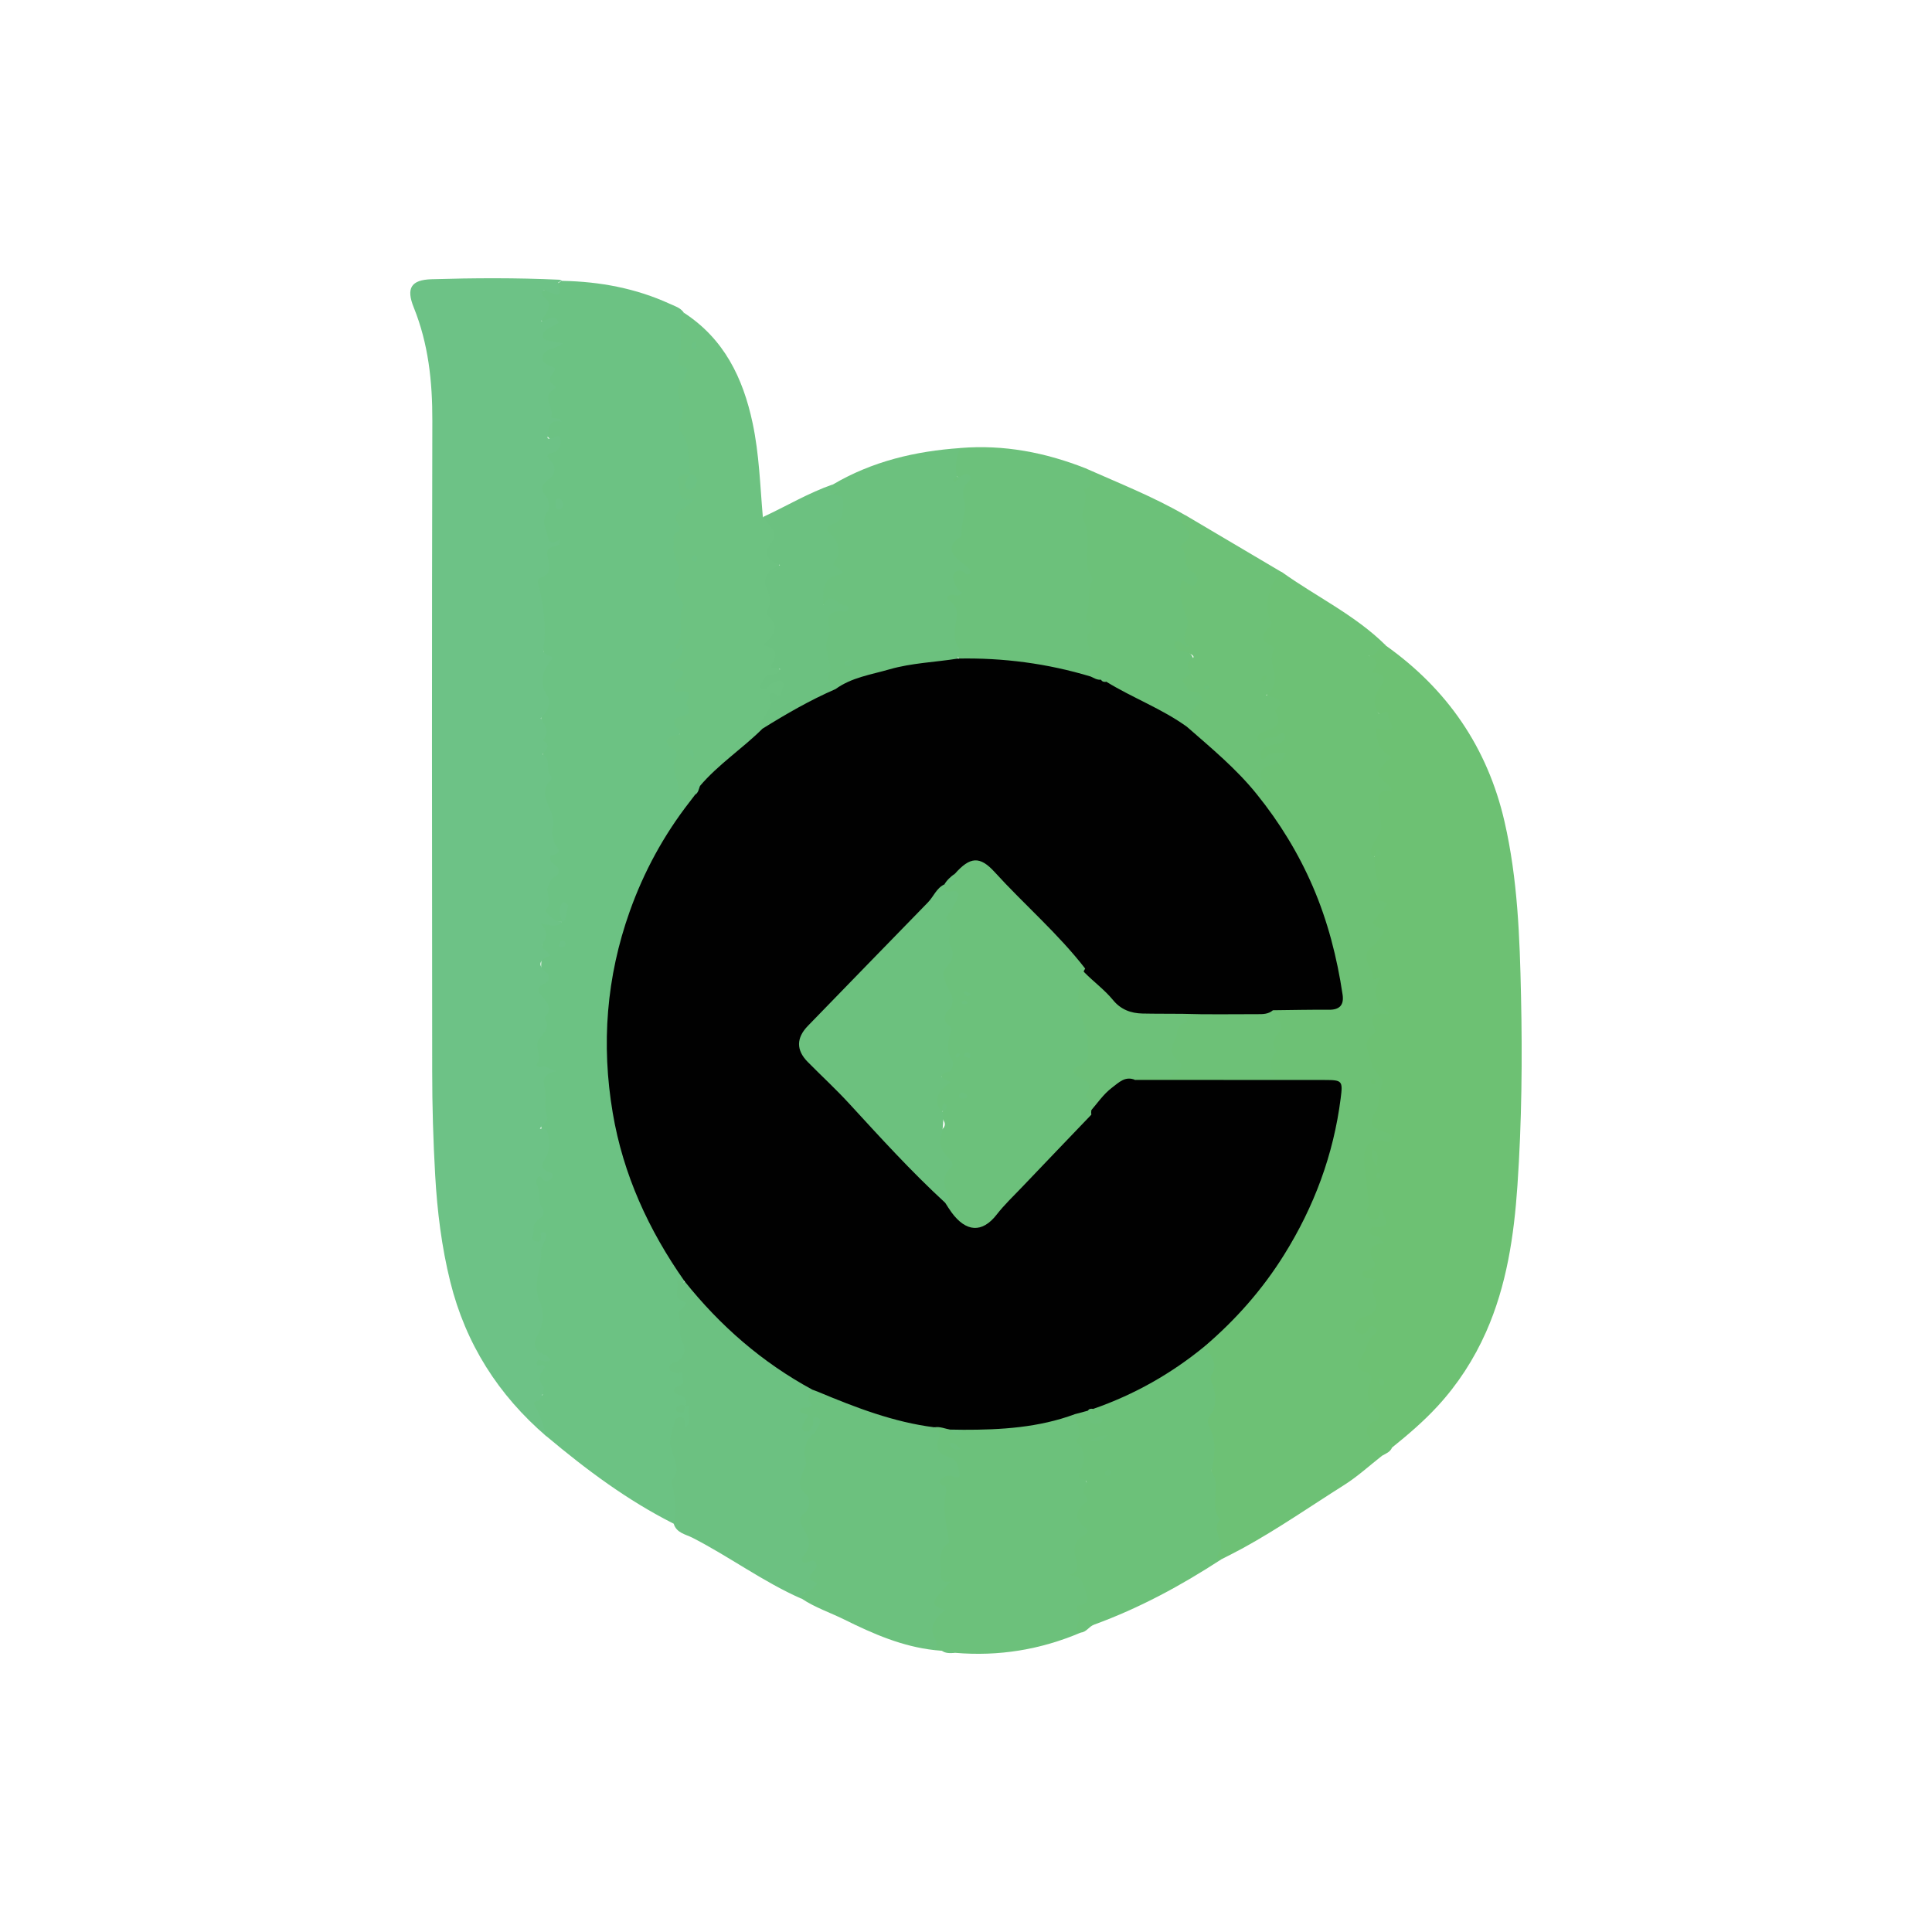 <?xml version="1.0" encoding="UTF-8"?>
<svg id="Layer_1" xmlns="http://www.w3.org/2000/svg" viewBox="0 0 400 400">
  <defs>
    <style>
      .cls-1 {
        fill: #6cc179;
      }

      .cls-2 {
        fill: #6dc175;
      }

      .cls-3 {
        fill: #6dc286;
      }

      .cls-4 {
        fill: #6cc283;
      }

      .cls-5 {
        fill: #6cc180;
      }

      .cls-6 {
        fill: #6dc173;
      }

      .cls-7 {
        fill: #6dc281;
      }

      .cls-8 {
        fill: #6dc177;
      }

      .cls-9 {
        fill: #6cc17b;
      }

      .cls-10 {
        fill: #010101;
      }

      .cls-11 {
        fill: #6cc17e;
      }

      .cls-12 {
        fill: #6dc179;
      }

      .cls-13 {
        fill: #6cc181;
      }
    </style>
  </defs>
  <path class="cls-4" d="M139.51,315.48c-9.6-4.83-18.14-11.21-26.33-18.09-1.97-1.69-2.15-4.28-3.06-6.46-.72-1.73,1.52-1.43,2.25-2.16-.6-1.4-1.54-2.73-.99-4.43.14-.42.38-.83-.11-1.19-.61-.44-.78-1.06-.31-1.62.66-.78,1.43-.3,1.93-.11-3.18-2.08-3.13-2.06-1.98-5.83.64-2.09.63-4.37.1-6.37-1.19-4.49-.1-8.54,1.26-12.38-1.03.91-2.17.79-2.47-.58-.2-.88-.27-2.02.24-2.63,2.12-2.53,1.05-5.15.54-7.81-.4-2.09.27-2.7,3.19-2.25-2.58-1.57-2.2-3.25-1.15-4.79.59-.87.69-1.49.25-2.41-1.87-3.93,0-8.18-.93-12.23-.25-1.07.71-2.18,2.14-2.48-3.45-.24-3.28-.25-3.33-3.14-.03-2.22-.18-4.31,1.98-5.7-1.5-1.69.92-3.71-.47-5.43-1.16-1.44-1.94-2.92-.05-4.4.14-.11.32-.33.27-.44-.81-1.83-.24-3.73-.36-5.5-.13-1.77.78-3.65-.21-5.46-.4-.73.53-.88,1.21-.86,1.05.03,2.06.81,3.14.17.92-.84.04-2.02.82-3.15-1.19,1.05.08,2.27-.78,3.12-3.05.11-4.12-1.18-3.16-4,.19-.57-.14-.81-.25-1.19-.31-1.1-.2-2.33.37-3.13,1.11-1.56,2.17-2.88.28-4.58-.26-.24-.05-.87.24-1.25.27-.35.83-.78.63-1.12-1.48-2.54,0-5.51-1.3-8.11-.89-1.78-1.29-3.77-.16-5.67.43-.73.24-1.34.04-2.04-.79-2.76-.67-5.62-.92-8.42-.18-2.05-.1-3.7.66-5.48.25-.59.07-1.27-.3-1.8-.77-1.13-1.06-2.75-.59-3.6,1.53-2.73.5-5.47.42-8.14-.08-2.86-.18-5.74-.5-8.6-.1-.89.05-1.79-.56-2.56-.29-.37-.47-.97-.11-1.24,2.02-1.51,1.93-3.57,1.78-5.76-.06-.81.74-1.39,1.7-1.3-1.85-1.28-2.92-3.77-2.26-5.97.5-1.65.58-3.14-.28-4.66-.78-1.38-.07-2.4.91-3.31.95-.89,1.47-1.83.57-3.05-.98-1.34-.6-2.25.8-3.02.48-.26,1.41-.86.23-1.51-1.94-1.08-2.15-3-.44-4.29.1-.07.47.03.28-.15-1.56-1.5-1.56-3.6-1.1-5.21.44-1.54-.18-3.02.42-4.44.21-.48-.11-.81-.41-1.17-2.21-2.66-2.05-3.16,1.41-4.69-.87-.72-2.68.03-2.88-1.47-.26-1.91,1.65-2.32,2.8-3.26-.46-.3-.85.12-1.28.17-.76.09-1.25-.18-1.31-.96-.04-.55.27-1.04.52-1.51.51-.96.06-1.71-.45-2.49-.41-.63-.51-1.96-.13-1.9,1.97.32,2.97-1.35,4.51-1.84,7.7.15,15.15,1.53,22.19,4.75,1.03.47,2.18.8,2.89,1.8-.24,2.64.6,5.32-.28,7.95-.3.89-.24,1.88.57,2.46,1.81,1.3.98,2.74.14,3.94-.76,1.09-1.09,1.98-.36,3.16.73,1.18,0,2.44.09,3.67.24,3.46,1.32,6.74,1.76,10.15.08.65.08,1.24-.23,1.82-.14.22-.31.4-.52.56-1.86,1.24-1.91,3.32.11,4.07,2.03.76.96,1.65.24,2.25-1.45,1.22-2.75,2.32-1.77,4.47.17.38-.16.87-.43,1.23-1.17,1.58-.89,3.29-.13,4.82.52,1.05.63,2.05.5,3.1-.29,2.3-1.41,4.67.8,6.69.28.26,0,.85-.09,1.29-.57,2.98-.48,4.83.18,7.68.39,1.67-.16,2.99-2.25,3.7,2.27.58,2.42,1.68,1.35,3.02-.77.96-.81,1.46.53,1.84,2.08.6,1.41,2.77,1.95,4.17.21.55.02,3.16-2.34,2.65-.19-.04-.36.02-.49.14,1.92,2.11-3.09,3.68-.47,5.89.38.32.4,1.07.2,1.55-.75,1.78-.12,3.32.27,5.09.38,1.75,1.53,2.84,2.13,4.32-2.07,3.86-4.82,7.29-6.91,11.18-4.86,9.06-7.87,18.63-9.15,28.78-1.76,14,.33,27.49,5.44,40.58,2.17,5.55,5.25,10.59,8.4,15.6.43.68.94,1.32,1.17,2.1-.8,1.59-1.98,3.19.5,4.49.41.21.28,1.04-.09,1.48-1.84,2.17-1.07,4.57-.48,6.84.69,2.67.3,4.14-2.15,5.65.65.81,2.33.43,2.27,2.09-.04,1.22-.67,1.95-1.33,2.71.6,1.01,2.91,1.25,1.22,3.06-.13.11-.28.21-.44.27.18-.08.33-.21.5-.32.81-.28,1.48-.26,1.47.81-.01.71-.13,1.42-.15,2.13-.03.83-.22,1.71-1.06,2.01-.9.32-.83-1.04-1.78-1.19-.58,2.05-1.37,3.87-.26,6.24.69,1.47.67,3.42.34,5.37-.33,1.98.15,4.23,0,6.37-.07,1.04.22,2.19-1.01,2.8Z"/>
  <path class="cls-3" d="M116.41,190.82c-1.21,1.45-2.69.58-4.38.45,1.05,1.28,1.5,2.41.46,3.9-.9,1.28.97,1.6,1.47,2.66-1.69.72-3.2,1.59-.91,3.45.96.78.89,1.85-.33,2.35-1.72.7-1.35,1.66-.48,2.68,1.09,1.27,2.29,2.45.68,4.15-.1.11-.18.4-.11.5,1.34,2.03-.68,3.08-1.36,4.47-.79,1.6.96,3.28-.32,4.86-.23.29.5.8.92.62,1.16-.47,1.77.65,3.18.82-2.03.59-3.07,1.14-2.49,3.37.49,1.91-.19,4.07.56,6.13.28.77-.88,1.46-1.53,2.45,1.23-.07,1.5.11,1.81,1.54.5,2.28-.04,3.72-1.13,5.43-.53.83.1,1.52.9,1.88.64.3,1.57.41.81,1.42-.48.64-1.1.95-1.79.19-.27-.29-.52-.96-.97-.44-.3.34-.54,1.18-.34,1.47,1.05,1.52.08,3.47,1.2,4.95.72.96.15,1.76-.64,2.27-.97.62-1.27,1.44-1.15,2.5.08.71-.78,1.75.42,2.08,1.34.37,1.14-.63,1.05-1.48-.01-.13.33-.41.51-.41.4,0,.67.31.65.69-.06,1.17-1.14,2.33-1.08,3.11.27,3.48-1.91,6.75-.28,10.48.81,1.85.87,4.84-.34,6.9-1.37,2.34-.61,3.37,1.44,4.28.45.2.81.59,1.21.9-.25.55-.72.43-1.15.48-.6.07-1.58-1-1.73.21-.15,1.19,1.25-.1,1.71.87-.96,1.17-1.76,2.56-.35,4.15.33.38-.52,2.65-.98,2.78-1.12.33-1.23.5-.51,1.68,1.04,1.73,1.45,3.85,2.13,5.8-10.01-8.58-16.75-19.19-19.94-32.01-1.8-7.25-2.71-14.64-3.13-22.07-.41-7.17-.62-14.35-.62-21.53-.05-44.9-.08-89.8.03-134.7.02-8.08-.8-15.89-3.85-23.45-1.61-3.99-.56-5.71,3.69-5.84,8.79-.26,17.59-.31,26.38.1.25.01.5.18.75.28-.42.1-1.12.14-.94.69,1.03,3.16-.75,2.05-2.15,1.44-.43-.18-.84-.5-1.12.02-.14.25-.07.86.11.98,2.53,1.62.85,3.26-.34,5.18,1.51-.19,2.87-1.69,3.65.27-1.23.93-3.45,1.42-3.33,2.92.08.98,2.49,1.02,4.29,1.39-1.64,1.29-4.1,1.01-4.37,2.93-.19,1.34,1.65,1.59,2.66,2.26-.19,1.19-2.24,2.33-.11,3.6.22.13.37.42,0,.62-2.85,1.49-.13,3.73-.68,5.6-.3,1.02,1.71-.15,2.13,1.28-2.98-.69-2.57,1.55-2.92,3.34.87.61,2.29-1.34,2.67.2.32,1.28-.35,2.59-2,2.94-1.05.22-.72.87-.23,1.36,1.65,1.63,1.11,3.08-.43,4.27-1.24.96-1.6,1.7-.46,3.05.78.93,1.1,2.62.47,3.42-1.52,1.95-.21,3.61.08,5.33.26,1.51,1.48,1,2.44.45.2,1.29-.69,1.25-1.15,1.38-1.32.37-1.73.99-1.31,2.37.52,1.67.75,3.36-1.49,4.13-.36.12-.73.53-.57,1.08,1.25,4.4,1.76,10.09,1.13,13.4-.3,1.59,1.29,1.38,1.93,2.15-2.04,2.45-3.07,4.94-.99,8.04.6.89.15,2.44-.68,3.5-.27.35-.87.92-.81,1,1.11,1.45,1.8,2.88.4,4.54,1.85.99.71,1.91-.06,2.84,1.85.93.64,3,1.58,4.26.5.67.45.86-.24,1.57-1.49,1.53-.64,3.54.08,5.13.73,1.61.98,3.25.6,4.78-.24.96.29,1.48.29,2.14,0,.97,2.68,2.51-.48,3.05-.21.04-.45,1.26.45,1.77,1.44.81,1.53,2.12.12,2.79-.85.4-.72,1.09-1.07,1.6-1.09,1.55,1.23,3.48-.7,5.07-.26.22,1.55,2.57,3.46,2.53Z"/>
  <path class="cls-6" d="M286.86,133.62c12.79,9.06,21.11,21.16,24.63,36.47,2.73,11.87,3.16,23.96,3.42,36.08.29,13.1.15,26.19-.74,39.27-.71,10.41-2.23,20.69-6.49,30.32-2.51,5.66-5.84,10.82-10.09,15.43-2.9,3.14-6.09,5.86-9.39,8.52-.68.54-1.67.69-2.01,1.65h0c-1.05-.44-2.88.32-3.04-1.38-.19-1.91-1.61-4.11.54-5.78,1.07-.83,1.04-1.55.17-2.41-.89-.88-1.24-2.03-1.21-3.2.04-1.92.6-3.89-1.66-5.1-.55-.29-.47-1.18-.13-1.74,1.07-1.74,1.07-4.03,2.88-5.52-1.48.52-3.08.89-3.61-.89-.55-1.82.66-2.81,2.42-3.12.88-.16,1.71-.59,1.51-1.54-.44-2.03.27-4.43-1.85-5.98-.76-.56-.95-1.48.04-1.96,1.22-.59,1.5-1.25,1.04-2.54-.39-1.08,0-2.22.94-2.89.83-.6.51-.62-.1-1.14-1.37-1.16-1.15-2.06.51-2.67.76-.28,2.03.05,1.43-1.61-.52.84-1.15,1.53-2.21.99-.87-.44-1.43-1.2-1.31-2.17.42-3.26-.63-6.4-.71-9.62-.02-.72-.08-1.44.06-2.15.55-2.98,1.77-3.8,5.16-3.47-.16-.63-.78-.58-1.18-.8-3.16-1.77-2.96-1.76-1.76-5.14.83-2.35,1.83-4.72-.1-7.46-1.68-2.38-2.93-5.47-.47-8.42.46-.55.18-1.2.15-1.82-.13-2.49.13-2.71,2.83-2.25-1.95-.9-2.11-2.75-2.13-4.36-.02-1.78-.72-3.26-1.42-4.73-1-2.1-.69-3.76,1-5.31,1.13-1.04,2.39-2.09.23-3.49-.79-.51-.46-1.44.08-2.16.53-.71,1.38-1.15,1.77-2.15-.81-.56-2.22.15-2.69-1.22-.45-1.31.6-1.72,1.25-2.39.43-.44.54-1.04.17-1.47-1.29-1.52-.74-3.15-.41-4.79.29-.31.7-.48.94-.84-.3.3-.62.58-1,.77-1.55-.5-1.25-1.58-.7-2.58,1.47-2.72,2.14-5.45,1.22-8.56-.41-1.39.28-2.79,1.7-3.59-.88-.68-1.94-1.24-1.73-2.64.03-.18,0-.42.1-.52,2.32-2.07.7-3.89-.13-5.98-1.2-3.01-.73-3.43,2.58-3.42-.13-.73-.42-1.32-1.06-1.75-2.46-1.67-2.93-3.38-1.43-6.02.63-1.1.9-1.66-.38-2.58-1.34-.98-.35-2.95-1.1-4.32,1.16-.63,1.66-2.49,3.49-1.89Z"/>
  <path class="cls-2" d="M286.86,133.62c-1.52.02-1.55,2.27-3.47,2.13,2.14.87,1.76,2.1.66,3.37,2.89.68,3.06,1.21,1.47,3.49-.95,1.36-1.26,2.85-.47,4.42.21.42.38,1.15,1.12.64.97-.68,1.24-.26,1.3.71.06.92,1.31,2.02.47,2.59-.67.46-2.04-.1-3.16-.22.26,2.12.49,4.27,2.57,5.48,1.51.88-.02,1.03-.3,1.36-2.32,2.7-2.32,2.68.46,4.96.4.33.71.8.59,1.4-1.63-.71-3.04.22-2.69,2.07.29,1.55.33,3.09.53,4.63.24,1.87-1.26,3.03-1.84,4.57-.38,1.03-.64,1.61.46,2.13.12,2-.05,4.01,1.21,5.83.3.44-.38,1.34-1.12,1.61-.61.23-1.24.29-.86,1.25.39.98.87.35,1.44.31.61-.04,1.26.4,2.05.69-.53.73-.92,1.43-1.46,1.98-2.17,2.22-2.16,2.35.8,3.48-.56,1.45-1.41,2.64-2.66,3.6-1.37,1.05-1.36,2.55-.55,3.84.46.75.85,1.2.8,2.24-.08,1.63,1.21-.58,1.63.33-1.84,2.61-1.19,5.34,1.73,7.18-.09.13-.2.4-.25.38-2.79-.62-4.03.1-2.66,3.07.17.37.11.67-.25.91-2.73,1.82-.85,3.86-.47,5.98.33,1.87,2.66,3.2,2.25,4.27-.72,1.9-.36,3.96-1.33,5.72-1.46,2.67-1.32,3.17,1.63,4.27.84.31,1.89.37,1.64,1.5-.24,1.08-1.37.5-1.95.42-2.53-.37-3.9.89-3.74,3.99.14,2.68.58,5.33.86,8,.06.52.2,1.13,0,1.57-.6,1.36-.23,2.48,1.09,2.79,1.31.31,1.12-1.2,1.54-2.74.52,2.35,2.76,4.64-1.47,4.21-.4-.04-.83.4-.82.92.01.49.27.84.83.83,1.11-.02,1.37.94,2.12,1.61-2.7.17-3.59,1.49-2.31,3.42.79,1.19.22,1.54-.56,2.08-.52.36-1.77-.16-1.57.96.18.98,1.27.76,2.05.87.17.02.33.12.75.27-.94.92-1,1.79-.52,3.07,1.11,2.98.46,3.96-2.49,4.77-.94.26-1.19,1.04-1.47,1.77-.24.62.22.98.69,1.29.86.58,1.5.28,2.05-.49.35-.48.63-1.26,1.42-.57.68.6.25,1.21-.22,1.6-1.68,1.39-1.67,3.68-2.93,5.32-.97,1.26.05,1.94,1.18,2.31,1.15.38,1.61.95,1.04,2.2-.86,1.9-.7,3.65.88,5.25.87.88,1.93,2.03-.29,2.89-1.26.49-1.67,2.21-.96,2.89,1.11,1.06-.31,3.42.79,3.01,1.67-.62,1.45.7,2.09,1.04-2.65,2.07-5.14,4.37-7.97,6.15-6.91,4.36-13.63,9.03-20.79,12.97-1.53.84-3.1,1.62-4.66,2.42-.69.25-1.19-.22-1.13-.73.58-5.12-.6-10.17-.91-15.23-.25-4.01.87-8.25-1.1-12.14-.28-.55-.11-1.29.25-1.82,1.46-2.16.71-4.45.63-6.77-.1-2.72-.52-5.34-1.15-7.96,3.23-3.58,6.84-6.77,9.93-10.52,9.61-11.68,15.26-25.01,17.52-39.86.47-3.11.12-3.43-3.05-3.44-11.75-.03-23.49,0-35.24-.04-1.26,0-2.74.47-3.65-.99,2.15-1.99,4.78-.72,7.17-1.05,6.25.14,12.51.02,18.77.06,1.23,0,1.83,0,1.58-1.77-.27-1.9.59-3.93,1.09-5.81.44-1.64,1.01-2.96-.09-4.46-.27-.36-.2-.86,0-1.29.98-.88,2.19-.66,3.34-.68,2.6-.05,5.2,0,7.81-.03,1.87-.03,2.89-.8,2.56-2.83-1.5-9.35-3.9-18.41-8.4-26.83-2.21-4.13-4.58-8.12-7.49-11.79-.5-.63-.94-1.32-1.12-2.12-.06-1.17.65-2.23.4-3.44-.37-1.82.53-2.89,2.18-3.49.64-.24,1.41-.27,1.83-.99-.66-.47-1.18-.01-1.71.22-.72.31-1.5.99-2.12.02-.63-.98-.23-1.89.59-2.63.9-.82,2.13-.84,3.19-1.3-.92.11-1.82.21-2.7.54-.61.23-1.29.3-1.64-.42-.36-.75-.07-1.39.53-1.91.34-.3.78-.43,1.18-.64,2.22-1.2,2.72-4.05.97-5.96-.6-.66-.71-1.24-.33-1.92.92-1.59,1.11-3.19.29-4.88-.24-.49-.24-1.06-.08-1.59.36-1.15.25-2.11-.86-2.81-.48-.3-.9-.84-.7-1.35,1.4-3.75-.25-7.93,1.69-11.6.58-1.09.87-2.47,2.59-2.18,7.12,5.1,15.16,8.89,21.47,15.14Z"/>
  <path class="cls-7" d="M142.86,98.18c-.42-2.96.19-6.13-1.8-8.55-1.15-1.4.03-2.87.21-3.49.76-2.57-2.83-5.41.53-7.59-.59-.82,1.85-2.21-.59-2.75-.9-.2-.95-1.71-.78-2.07,1.37-2.91-.45-6.17,1.13-9,8.33,5.39,12.27,13.49,14.26,22.86,1.37,6.43,1.55,12.97,2.12,19.47,2.92,1.68,3.42,2.98,2.08,6.09-.46,1.07-.56,1.82.45,2.54,1.18.84,1.09,1.7.04,2.61-1.32,1.15-1.56,2.52-.75,4.1.42.82.48,1.75.24,2.62-.33,1.19-.32,2.28.45,3.31.21.29.31.64.42.98.48,1.57-1.37,2.86-.95,3.93.47,1.21,1.56,2.12.75,3.57-.14.25-.49.33-.09.79,1.51,1.69,1.47,1.74-.6,2.67-.5.22-.97.42-1.25.91.11.14.23.08.43,0,1.09-.49,2.42-1.63,3.26-.09.71,1.3-.1,2.38-1.21,3.6-1.5,1.65-2.36,3.96-3,6.21-3.92,4.45-8.69,7.98-13,12-1.48-.04-.56,1.19-.91,1.75-.33.65-.42,1.57-1.51,1.38-1.34-.66-2.3-1-2.42-3.2-.11-2.05-1.62-4.03-.31-6.29.15-.27-.05-1.04-.33-1.21-3.28-2.14-1.18-2.76.93-3.3.33-1-.67-1.22-.89-1.85-.34-.96-.03-1.65.94-1.83,2.13-.4,2.27-.63,1.47-2.54-.13-.32.14-.83.29-1.23.43-1.08.06-1.4-1.06-1.48-.56-.04-1.65.75-1.72-.47-.03-.63-.09-1.43.78-2.05,1.32-.95,1.48-1.95-.69-1.94-.39,0-.96-.09-1.06-.63-.09-.53.35-.76.75-.97q2.12-1.09,1.91-3.56c-.93-.44-.48,1.11-1.35.86-.04-.21-.22-.56-.13-.67,2.15-2.42.11-5.66,1.55-8.33.22-.4-1.4-2.2-1.73-3.8-.29-1.4.89-1.76.92-2.95.05-2.11-1.59-3.67-1.17-5.77.2-1.01-.6-2.23,1-2.76.21-.07.46-.78.35-.91-2.36-2.86.61-3.52,1.96-4.85.25-.25.48-.52,1.08-1.19-4.22,1.5-2.67-2.19-3.49-3.48-.71-1.12,1.29-1.38,2.45-1.44.35.67-.25,1.47.08,2.37.87-.97.09-1.7-.08-2.37Z"/>
  <path class="cls-9" d="M223.73,338.02c-8.31,3.53-16.96,4.95-25.96,4.18-.86-.44-1.88.12-2.73-.42-.51-.05-1.02-.09-1.53-.14-.83-2.65-1.97-5.33.6-7.71.65-.6,0-.66-.3-.87-.74-.49-1.43-1.37-.71-1.97,2.5-2.08,1.05-4.57.94-6.9-.07-1.47.13-2.76.82-4.12,1.21-2.36.42-4.92.05-7.33-.31-1.97.61-3.97-.57-5.97-.5-.85,1.02-1.4,1.97-1.73.51-.18,1.41.25,1.41-.79,0-.67-.28-1.36-.88-1.56-3.86-1.3-3.33-4.48-3.29-7.47,1.07-.6,2.04-.09,3.03.25,1.2,1.09,2.35.3,3.51-.12,7.42-.12,14.76-.76,21.87-3.03,1.37.39,1.85,1.81,1.81,2.71-.15,3.17,2.02,6.05.83,9.39-.51,1.45.97,3.02.85,4.78-.07,1.11,0,2.02-.85,2.88-1.05,1.05-1.06,2.27.04,3.31,1.18,1.11,1.19,2.13-.04,3.14-1.27,1.04-1.41,2.38-1.24,3.88.13,1.16.86,2.45-.53,3.38,1.08.49,1.82,1.37,2.15,2.43.49,1.55,1.17,2.99-.44,4.65-1.18,1.22-.68,3.37-.81,5.11Z"/>
  <path class="cls-11" d="M193.48,295.51c.75.56,1.4,1.22.94,2.24-1.07,2.34.35,3.39,2.19,3.98,1.25.4,1.64,1.08,1.83,2.27.2,1.27.88,2.5-1.43,1.57-.46-.19-1.78.04-2.27.89-.66,1.14.76.85.98,1.33.2.43.2,1.04.09,1.52-.75,3.21.16,6.29.63,9.41.04.25.11.66-.01.74-2.29,1.54-1.61,3.75-1.69,5.97-.06,1.67.23,2.25,2.11,1.98-5.2,5.49-3.71,4.65-1.2,5.94-1.93,1.7-3.67,3.45-1.9,6.28.45.72.12,1.37-.24,2.01-6.67-.73-12.7-3.35-18.62-6.29-2.96-1.47-6.13-2.51-8.9-4.36-.27-.29-.4-.87-.17-.94,2.76-.9,1.13-3.42,1.9-5.03.38-.8-.25-.78-.79-.92-1.41-.36-1.67-1.35-.94-2.45,1.18-1.79.59-3.46-.24-5.07-.64-1.24-.85-2.28.15-3.44,1.09-1.27.88-2.66-.06-3.94-.43-.59-.94-1.17-.8-1.93.52-2.8,1.17-5.56,1.16-8.47,0-1.54,2.38-2.03,2.63-3.73-.46.94-.94,2.05-2.25,1.71-1.36-.35-1.04-1.47-.7-2.43.21-.57.19-1.03-.28-1.46-.28-.25-.29-.6-.34-.97-.24-1.46,2.2-.29,1.81-1.91-.3-1.24.26-2.07,1.43-2.51,1.4-.06,2.57.65,3.8,1.13,6.12,2.42,12.32,4.6,18.81,5.84.85.16,1.8.18,2.37,1.03Z"/>
  <path class="cls-13" d="M168.2,287.71c-.11.93-1.6,1.66-.25,2.83.43.37.23.68-1.14.91-.44.07-.92-.09-1.1.43-.22.63.28.73.74.82,1.62.3.27.96.16,1.45-.17.76-1.31,1.69.1,2.19.94.33,1.28-.69,1.63-1.43.25-.52-.52-1.85.75-1.48,1.2.36.63,1.42.15,2.21-.23.38-.39.86-.72,1.12-1.99,1.62-2.25,3.67-1.61,5.98.17.6-.35.97-.46,1.42-.4,1.71-1.96,3.4.43,5.18.75.55,1.08,2.92-.46,4.13-.86.67-1.04,1.34-.49,2.27,1.28,2.13,2.55,4.21.26,6.57-.47.48-.12,1.54.93,1.2.69-.22,1.27-.82,1.81.09.4.67-.09,1.24-.49,1.68-.83.93-1.4,1.58.32,2.29.97.4-.14.7-.32,1.1-.53,1.19-2.66.55-2.47,2.34-7.93-3.48-14.9-8.69-22.59-12.63-1.41-.72-3.31-.98-3.89-2.89.56-2.29.41-5.56-.36-8.2-.07-.25-.16-.63-.03-.78,1.96-2.44.45-4.57-.24-6.97-.45-1.55.39-3.51.83-5.24.11-.42.66-1.17,1.45-.9.99.35.29,1.46.85,2.11,1.49-1.25,0-3,.8-4.31-.35-.04-.7-.07-1.05-.11.9-1.26-.09-1.91-.95-2.2-1.81-.61-1.46-1.47-.18-1.95,1.43-.53.58-1.54.68-2.21.15-1.09-.92-.08-1.39-.46-.43-.35-1.35-.16-1.3-1.06.04-.7.44-1,1.19-1.16,1.48-.31,2.42-2.57,1.64-3.91-1.13-1.94-.13-4.2-1.04-6.17-.09-.2.62-.78.98-1.16,1.09-1.16.99-.93-.46-1.61-1.41-.66-.43-2.27-.65-3.42-.36-1.9,1.27.49,1.48-.54,1.76.17,2.44,1.71,3.3,2.84,3.34,4.42,7.33,8.1,11.82,11.3,3.35,2.39,6.37,5.27,10.19,6.99.56.25,1.14.59,1.16,1.35Z"/>
  <path class="cls-1" d="M223.73,338.02c-1.08-.09-1.04-.66-.73-1.49.37-.99.8-2.01.06-3.06-.29-.41-.21-1.08.26-1.12,2.68-.24,1.59-2.17,1.3-3.3-.38-1.47-1.08-3.07-3.43-2.93,1.86-.53,2.09-1.43,1.61-3.11-.53-1.85-.73-3.95,1.63-5.12.96-.48.88-1.14,0-1.86-1.83-1.49-1.85-3.16-.1-4.55.54-.43,1.1-.83.59-1.49-.7-.91-.88-1.69-.09-2.64.36-.43,0-.92-.47-1.02-1.44-.3-1.06-1.09-.61-1.96,1.02-2,1.03-3.88-.64-5.58-.12-.13-.32-.39-.3-.42,1.78-1.95-.43-3.72-.23-5.59.59-.98,1.45-1.22,2.51-.9.75.49.21,1.79,1.61,2.13-1.28-.85-1.38-1.72-.57-2.69,2.5-1.63,5.42-2.29,8.1-3.53,4.43-2.04,8.44-4.68,12.21-7.74.87-.71,1.71-1.65,3.05-1.39,1.01,1.88,2.89,3.46,1.3,6.08-.47.78.53,2.2.68,3.42.24,1.92.19,3.51-1.01,5.03-.49.61-.49,1.33-.14,2.03,1.45,2.87,1.33,5.84.59,8.86-.04.17-.19.41-.12.5,2.21,3.07-.62,7.05,1.84,10.06-2.26,2.26,1.7,5.02-.58,7.33-.28.28.33.73.74.92-8.29,5.4-16.95,10.08-26.26,13.47-1.11.4-1.6,1.59-2.8,1.64Z"/>
  <path class="cls-9" d="M198.87,92.75c8.98-.73,17.57.93,25.89,4.21,3.08,2.41.56,5.29.55,7.92,0,1.69-.33,3.3.37,4.98.74,1.79-.3,3.75.1,5.59.79,3.63.86,7.22.05,10.84-.2.9-.06,1.78.45,2.58.36.56.38,1.13.19,1.79-.58,1.99,0,4.44,1.36,6,.61.69.54,1.41-.14,1.85-.9.59-1.42,1.62-2.48,1.99-5.71-1.15-11.35-2.59-17.18-3.14-3.04-.29-6.11.15-9.11-.48-1.68-2.31-2.23-4.92-1.82-7.7.23-1.57.3-3-.86-4.29-.51-.56-.72-1.68-.01-1.87,1.75-.47,1.22-1.26.84-2.42-.65-1.97-.04-2.63,2.39-3.01-.78-.73-1.72-1.29-2.28-2.24-.63-1.06-.99-2.18-.17-3.27,1.91-2.52,2.18-5.41,1.94-8.4-.1-1.27-.16-2.5.48-3.67.58-1.06-.4-.89-.91-1.1-.25-.12-.44-.29-.6-.52-1.07-2.12-.91-4.03.94-5.66Z"/>
  <path class="cls-11" d="M198.16,98.82c1.01-.05,1.93-1.28,2.63-.28.63.91-.65,1.29-.97,1.97-.4.86-.56,1.72-.28,2.6.84,2.63-.67,5.09-.47,7.67,0,.08-.03.2-.09.24-4.17,2.88-.82,4.45,1.1,6.24.44.41,1.24.71.68,1.44-.47.61-.93-.06-1.35-.32-.61-.37-1.18-.4-1.71.12-.53.52-.34,1.09-.2,1.73.23,1.06.8,1.88,1.61,2.47-.66,1.06-1.45.39-2.1.46-1.07.12-1.06.89-.54,1.19,2.68,1.53,1.33,4.04,1.23,5.95-.08,1.47-.05,2.6.79,3.74.6.81-.22,1.53-.17,2.31-1.19,1.16-2.75,1.12-4.25,1.28-7.15.74-14.07,2.35-20.62,5.34-1.58-.27-2.36-1.45-2.43-2.81-.21-3.88-1-7.77-.11-11.67.36-1.58,1.38-2.39,2.95-2.68-.51-.44-1.05-.8-1.62-.93-.73-.17-1.79,1.13-2.23-.32-.39-1.27-.58-2.67.29-3.88.47-.65.91-1.35,1.63-1.77.53-.31,1.25-.48.52-1.32-.64-.75-.15-1.47.12-2.25.5-1.42.43-2.87-.64-4.02-1.32-1.42-1.48-2.42.41-3.6,2.13-1.33,2-3.46-.15-4.77-1.92-1.17-.34-1.83.27-2.65,8.15-4.8,17.07-6.9,26.41-7.54-.91,1.9-1.22,3.85-.71,6.07-.17.18-.17.18-.17.18.36-.04-.08.08.17-.18.25-.26.44.06.16-.16-.02-.01-.22.22-.16.16Z"/>
  <path class="cls-1" d="M225.82,140.07c-.56-.91-.49-1.5.75-1.58.55-.04,1.15-.29,1.15-.91,0-.82-.69-.9-1.35-.91-.34,0-.68-.05-1.02-.08,1.38-1.8-1-3.6-.07-5.26.56-.99,1.5-1.65.03-2.55-.7-.43-.48-1.03-.28-1.66.69-2.19.01-4.57,1.07-6.76.4-.83-.71-1.68-.9-2.68-.61-3.27.68-6.58-.82-9.93-.78-1.75,1.09-4.23.04-6.43,3.48-1.2-.51-2.96.33-4.36,6.94,3.08,14.01,5.87,20.61,9.69-.15,1.06.39,1.9.89,2.75.38.64.7,1.38.29,2.04-1.75,2.81-.4,4.97,1.26,7.18,1.23,1.64.61,3.08-1.39,3.01-1.64-.06-1.49.94-1.16,1.62,1.53,3.19,1.09,6.59,1.26,9.93.07,1.41-.62,1.46-1.83.91,3.22,1.37,3.47,4.74.69,6.9.63.78,1.37,1.36,2.34,1.72,1.28.48,2.02,1.83,1.27,2.79-1.26,1.61-1.48,3.85-3.24,5.09-2.24-.02-3.68-1.69-5.37-2.73-3.7-2.29-8.07-3.36-11.4-6.3.02-1.25-.46-1.24-1.24-.49-.88.14-1.62.01-1.92-.98Z"/>
  <path class="cls-8" d="M245.73,150.47c1.29-1.3.38-3.71,2.61-4.73.75-.34.64-2.48-.97-2.48-1.24,0-1.38-.56-1.89-1.31-.93-1.34-1.02-1.28.42-1.94.45-.21.85-.61.55-1.02-.8-1.08-.85-1.73.41-2.62.73-.52-.35-.96-.85-1.2-.47-.23-1.01-.34-1.53-.44-.67-.14-1.2-.42-1.3-1.14-.03-.23.08-.63.24-.7.69-.28,1.17.2,1.65.59.27.22.45.56,1.12.25-2.37-1.63.32-3.5-.39-5.68-.64-1.94-1.82-4.16-1.41-6.62.23-1.35.37-1.49,1.3-.76.73.57,1.48.95,2.02.05.55-.92,0-1.88-.83-2.27-2.33-1.1-.67-4-2.51-5.26.23-.25.43-.55.7-.74,1.41-1.01,1.52-2.03.24-3.29-.78-.76-1-1.71.07-2.52,6.67,3.95,13.35,7.89,20.02,11.84-2.52,1.88-3.81,6.9-2.48,9.63.34.7.66,1.16-.29,1.97-.93.8-2.17,2.45.31,3.37.37.14.92.82.86.93-1.83,2.99,2.36,6.68-1.68,9.53,2.11.59,4.3,1.01,1.87,3.23,2.04,3.41-.79,3.73-2.88,4.56-.54.22-.88.75-.66,1.31.32.79.85.37,1.26.03.87-.72,2.16.13,2.98-.84.37-.44.93-.68,1.3,0,.32.59-.16.98-.53,1.37-.63.67-1.5.46-2.25.66-1.03.27-2.17.56-2.28,1.91-.06.69.39,1.57,1,.77,1.21-1.61,2.66-.73,4.27-1.08-.53,1.96-1.87,2.31-3.25,2.66-1.5.38-2.41,1.12-1.75,2.88.46,1.23.05,2.27-.98,3.07-.86.03-1.21-.68-1.68-1.18-3.71-3.88-7.6-7.57-11.62-11.12-.51-.45-1.24-.79-1.17-1.67Z"/>
  <path class="cls-5" d="M172.46,100.29c-.21.57-.42,1.15-.72,1.96,1.23.28,3.12.01,2.85,2.11-.22,1.66.08,3.63-2.32,4.21-1.56.38-.97,1.46-.24,2.12,1.56,1.4,2.18,3.76,1.01,5.17-.8.98-.52,1.32.46,1.72.64.26,1.53,1.17.4,1.36-3.59.62-3.58,3.03-3.44,6.26,2.08-3.29,3.15.76,4.86.1.08.24.25.49.22.71-.08.57-.58.65-1.02.62-2.78-.24-3.44.94-2.7,3.54.25.88-.57,1.9-.71,3.01-.28,2.34,1.48,4.41.42,6.79-.45,1.01,1.19,1.66,1.47,2.7-.16.69-.74.97-1.28,1.25-4.18,2.13-8.4,4.19-12.33,6.76-.43.28-.94.54-1.48.17-.94-1.51.55-2.54,1.03-3.55.47-.99,1.05-1.56.47-2.72-.37-.74.25-1.29.99-.92.79.39,1.22.61,1.45-.5.14-.69.71-1.46.1-2.01-.71-.64-1.49.12-2.21.33-.72.21-.77,1.57-1.87,1.19-.36-.13-.55-.55-.37-.89.49-.92.82-2.04,2.12-2.16.8-.07,1.66,0,1.87-1.1-2.22-.32-2.03-.23-1.16-2.12.76-1.66-.62-2.44-2.4-2.9,2.47-1.82,3.5-3.71,1.11-6.01-.37-.35-.33-.79-.11-1.23.78-1.55.54-2.84-.23-4.5-.9-1.94.26-3.76,2.78-4.77-2.7-1.22-3.65-2.27-1.71-4.73,1.54-1.96-.55-3.68-1.82-5.21,4.84-2.24,9.44-5.01,14.51-6.77Z"/>
  <path class="cls-2" d="M286.2,301.36c.03-1.33.86-1.69,2.01-1.65-.38.9-1.24,1.22-2.01,1.65Z"/>
  <path class="cls-11" d="M195.04,341.79c.92.08,1.91-.34,2.73.42-.94.05-1.89.17-2.73-.42Z"/>
  <path class="cls-3" d="M116.56,190.91c-.59-1.16-1.03-2.2-.46-3.41.21-.46.33-.83.86-.63.29.11.74.51.7.64-.38,1.12-.18,2.47-1.1,3.41Z"/>
  <path class="cls-3" d="M115.9,105.49c-.51-.06-.9-.27-.82-.83.07-.48-.32-1.19.41-1.37.62-.15,1,.42,1.12.92.13.54-.14,1.03-.7,1.28Z"/>
  <path class="cls-13" d="M141.73,291.58c-.03.51-.12,1.01-.7.92-.45-.07-1.19-.16-1-.88.09-.32.6-.67.97-.74.36-.07.93.07.73.7Z"/>
  <path class="cls-3" d="M116.56,194.77c.36.12.67.35.58.74-.12.5-.55.66-1.03.63-.28-.02-.52-.16-.4-.51.15-.41.29-.85.85-.86Z"/>
  <path class="cls-2" d="M284.17,237.95c2.06,1.01.35,2.64,1.17,3.69-1.13-.93-1.49-2.08-1.17-3.69Z"/>
  <path class="cls-2" d="M285.95,285.37c.39.23.69.54.61,1.01-.06.32-.36.73-.66.48-.27-.23-.35-.74-.42-1.14-.06-.31.18-.41.47-.34Z"/>
  <path class="cls-2" d="M285.48,175.86c.08.11.3.3.36.53.14.58-.33.74-.75.89-.51.18-.62,0-.31-.41.22-.3-.2-.94.7-1Z"/>
  <path class="cls-2" d="M285.43,244.01c-.23-.21-.5-.34-.54-.52-.1-.39.17-.66.55-.61.18.02.44.32.45.51,0,.18-.26.37-.45.62Z"/>
  <path class="cls-12" d="M224.67,200.54c2.57,2.43,5.28,4.71,7.66,7.37.96,1.08,2.74,1.15,4.3,1.15,2.51,0,5.02.07,7.53.11,2.61,1.44,2.61,1.45.7,3.92-1.38,1.78-1.51,4.24-.31,6.34,1.35,2.35-.62,2.85-2.01,3.68-2.49.36-5.05-.47-7.51.46-3.41.59-5.44,3.07-7.44,5.53-.5.62-.94,1.25-1.62,1.67-1.21-1.15-1.49-2.84-1.5-4.21,0-1.55-.31-2.43-1.56-3.28-1.36-.93-1.68-2.18.07-3.09,1.44-.75,1.86-1.91,1.57-3.33-.49-2.42-.62-4.92-1.76-7.2-1.48-2.96-.44-7.63,1.88-9.12Z"/>
  <path class="cls-8" d="M242.53,223.11c-.03-.98,1-.88,1.41-1.39.51-.63,1.03-1.41.06-2.06-2-1.36-1.56-3.01-.57-4.66.63-1.04-.25-2.71,2.04-3.25,1.16-.27-1.02-1.57-1.33-2.58,6.47,0,12.93,0,19.4,0-.03.8.47,1.35.96,1.85.92.95,1.2,1.79.18,2.9-.94,1.02-1.56,2.21-.49,3.58.05.07.13.21.11.23-1.35,1.59-2.06,3.14-.13,4.89.12.11-1.32.54-2.1.54-6.52,0-13.03-.03-19.55-.05Z"/>
  <path class="cls-6" d="M284.2,223.35c.24.19.51.31.57.49.12.39-.14.66-.51.64-.18-.01-.45-.3-.47-.49-.02-.18.23-.38.41-.64Z"/>
  <path class="cls-10" d="M157.91,150.84c4.86-3.03,9.82-5.89,15.09-8.18,3.32-2.41,7.32-2.97,11.11-4.07,4.63-1.34,9.48-1.48,14.22-2.24,9.36-.19,18.52,1.01,27.49,3.72.68.31,1.33.75,2.14.65.44-.05.78.16,1.1.43,5.43,3.34,11.48,5.57,16.68,9.32,5.05,4.42,10.24,8.7,14.47,13.97,4.73,5.86,8.63,12.24,11.61,19.15,3.08,7.15,5,14.65,6.15,22.34.32,2.16-.63,3.16-2.86,3.13-3.85-.03-7.7.06-11.56.1-.95.83-2.13.82-3.28.81-5.15-.01-10.3.1-15.45-.07-2.76-.03-5.52,0-8.28-.06-2.43-.05-4.51-.84-6.1-2.79-1.76-2.14-4.02-3.78-5.95-5.75-1.55-2.07-3.19-4.1-5.03-5.91-4.65-4.57-8.95-9.48-13.53-14.12-2.98-3.02-4.6-2.96-7.67,0-.72.67-1.43,1.36-2.09,2.09-.16.19-.34.37-.52.54-5.75,6.87-12.68,12.6-18.75,19.17-2.91,3.15-5.66,6.46-8.76,9.45-2.63,2.53-2.61,4.52-.1,7.17,3.39,3.57,6.8,7.13,10.22,10.65,5.93,6.09,11.49,12.54,17.7,18.37,1.11,1.28,2.07,2.66,3.51,3.65,2.24,1.52,3.66,1.67,5.4-.35,3.44-4.01,7.46-7.46,10.88-11.45,3.09-3.61,6.6-6.79,9.8-10.27,1.56-1.72,2.83-3.72,4.7-5.12,1.38-1.04,2.71-2.46,4.76-1.59,13.09,0,26.19,0,39.28.02,3.63,0,3.75.19,3.28,3.82-1.49,11.67-5.49,22.39-11.71,32.37-4.48,7.18-9.98,13.41-16.38,18.89-6.94,5.71-14.65,10.07-23.15,13.02-.34.21-.7.36-1.1.37-.89.24-1.77.48-2.66.71-7.49,2.79-15.31,3.26-23.19,3.24-.9.47-1.79.51-2.68-.04-1.07-.18-2.1-.68-3.24-.47-8.43-1.06-16.27-4.08-24.04-7.33-.41-.17-.83-.31-1.24-.47-10.4-5.64-19.12-13.24-26.47-22.47-7.42-10.56-12.7-22.07-14.85-34.83-2.4-14.18-1.33-28.12,3.53-41.75,2.93-8.22,7.04-15.76,12.39-22.64.38-.5.76-.99,1.14-1.49.3-.59.2-1.41.96-1.76,3.83-4.53,8.84-7.77,13.01-11.93Z"/>
  <path class="cls-4" d="M144.35,99.74c-.43.57-.54,1.68-1.56,1.65-.51-.02-1.1-.7-.84-1.39.24-.65.35-1.66,1.12-1.71.51-.04,1.37.41,1.28,1.46Z"/>
  <path class="cls-4" d="M143.62,157.16c-.72-.83-1.09-1.25-1.45-1.66.2-.14.41-.42.59-.41.88.09.94.73.86,2.07Z"/>
  <path class="cls-4" d="M144.37,115.62c-.04.39-.24.67-.65.61-.38-.06-.64-.34-.53-.73.06-.2.33-.44.54-.48.41-.08.6.21.64.6Z"/>
  <path class="cls-4" d="M144.18,71.55c.05.37.3.82-.25.82-.26,0-.72-.35-.73-.57-.03-.4.13-.98.64-1,.52-.02.15.57.34.75Z"/>
  <path class="cls-4" d="M144.9,162.77c-.23.63-.32,1.34-.96,1.76-.07-.51-.11-1.03-.23-1.53-.09-.37-.13-.84.22-.86.31-.02.64.4.96.63Z"/>
  <path class="cls-11" d="M198.9,300.09c-1.56.18-2.06-.34-2.4-1.18,1.19-.58,1.51.39,2.4,1.18Z"/>
  <path class="cls-11" d="M196.72,295.98c.89.01,1.79.03,2.68.04-.92,1.34-1.81,1.33-2.68-.04Z"/>
  <path class="cls-9" d="M225.24,292.07c.26-.45.67-.44,1.1-.37-.27.63-.8,1.33.45,1.54.54.09,1.4-.26,1.45.68.03.6-.55.84-1.1.9-.77.08-1.45-.14-1.7-.92-.18-.57-.14-1.21-.2-1.82Z"/>
  <path class="cls-9" d="M229.33,297.05c-1.25,1.64-2.26,1.3-3.77,1.36,1.26-1.08,2.25-.97,3.77-1.36Z"/>
  <path class="cls-9" d="M229.45,305.54c-.36-.01-.78-.06-.69-.52.05-.28.34-.62.6-.73.35-.15.67.08.67.52,0,.37-.15.67-.58.73Z"/>
  <path class="cls-5" d="M176.56,137.07c-.13.48-.44.76-.92.83-.36.05-.82,0-.75-.47.09-.61.69-.74,1.21-.84.3-.06.48.16.46.49Z"/>
  <path class="cls-9" d="M198.54,99.08c-.43.37-.67.58-.91.78-.1-.2-.33-.48-.27-.57.18-.25.44-.54.72-.6.66-.16-.14.4.46.39Z"/>
  <path class="cls-9" d="M229.05,141.16c-.45.07-.84,0-1.1-.43.18-.38.4-.88.84-.7.21.08.18.74.25,1.13Z"/>
  <path class="cls-2" d="M261.72,141.01c-.48.05-.72-.15-.63-.41.09-.29.33-.63.59-.74.37-.16.7.1.58.51-.08.28-.41.49-.54.65Z"/>
  <path class="cls-1" d="M250.49,142.44c-.33.14-.54.3-.75.3-.4,0-.62-.28-.41-.64.08-.15.44-.23.65-.19.17.04.3.29.52.53Z"/>
  <path class="cls-9" d="M224.67,200.54c-.96,1.56-1.15,3.15-1.38,5.03-.47,3.96,1.93,6.99,1.93,10.59,0,1.9.7,3.9-2.12,4.69-1.74.49-.63,1.59.18,2.04,1.51.84,3.25,1.41,1.57,3.61-.13.17.04.84.25.95,1.52.82.64,2.21.85,3.33-4.8,5.01-9.6,10.01-14.38,15.03-1.77,1.86-3.63,3.61-5.22,5.66-3.02,3.88-6.36,3.62-9.36-.48-.46-.63-.87-1.31-1.3-1.97-.25-2.51-1.57-5.04.29-7.52.53-.71-.34-1.27-.68-1.87-1.1-1.94-2.05-3.95-.14-5.91,1.25-1.29-.47-2.08-.34-3.14.13-.22.21-.49.51-.54-.32-.16-.3.33-.57.29-1.73-.7-2.02-1.72-1.08-3.38.71-1.25,1.95-2.45,1.16-4.23-.21-.47.49-.89.91-1.23.52-.43.98-1.07.66-1.64-1.52-2.74.5-5.92-1.13-8.64-.22-.37-.11-.94.12-1.31,1.51-2.37.4-4.56-.48-6.72-.5-1.24-.38-2.27.44-3.25,1.08-1.29,1.02-2.7.85-4.31-.31-2.88-1.63-5.9.79-8.59.58-.65.58-1.53-.64-1.8-1.29-.28-1.11-1.18-.84-2.1l.12.12-.13-.11c1.27-.24,1.95-1.06,2.22-2.27,3.09-3.48,5.12-3.7,8.18-.34,6.16,6.77,13.15,12.75,18.77,20.01Z"/>
  <path class="cls-11" d="M195.1,230.17c.39.74.14,3.94-.24,4.96-.72,1.95.39,3.46,1.6,4.68.72.73,1.07,1.35.4,1.97-1.88,1.74-1.58,3.6-.54,5.53.48.9.05,1.31-.64,1.7-7.04-6.47-13.45-13.54-19.91-20.57-2.73-2.97-5.71-5.71-8.55-8.59-2.41-2.44-2.37-4.97.04-7.45,8.28-8.52,16.55-17.06,24.86-25.57,1.17-1.2,1.75-2.94,3.39-3.72.27.55-.15,1.72,1.01,1.5,2.81-.53,1.82,1.11,1.29,2.29-.54,1.2-2.09,3.09-1.88,3.29,1.87,1.78-.12,3.99.92,5.81.91,1.59.16,3.13-1,4.37-.95,1.02-.43,1.7-.13,2.88.46,1.81,2.75,3.67.61,5.94-.64.68-1.29,2.08.12,3.06.92.64.29,1.53.15,2.2-.35,1.71-.55,3.37.45,4.88.71,1.07-.22,2.43-.43,2.49-3.71,1.12-.31,1.6.17,2.31-2.88,1.7-3.63,4.34-1.71,6.01Z"/>
  <path class="cls-11" d="M197.72,180.87c.21,1.68-.34,2.63-2.22,2.27.55-.94,1.34-1.65,2.22-2.27Z"/>
  <path class="cls-11" d="M200.25,226.96c-.1.46-.47.47-.82.48-.46,0-.92-.09-.86-.69.04-.38.35-.62.75-.54.42.09.85.22.92.76Z"/>
  <path class="cls-11" d="M200.21,217.85c.53.07.72.35.72.73,0,.28-.13.55-.48.42-.39-.14-.94-.22-.77-.83.05-.16.4-.24.53-.32Z"/>
  <path class="cls-11" d="M195.09,230.19c.11-.59-.21-1.24.28-1.73.04-.04.51.17.57.34.3.78-.31,1.06-.85,1.39Z"/>
  <path class="cls-11" d="M200.4,207.63c-.33.16-.54.34-.74.34-.38,0-.64-.25-.46-.63.07-.15.44-.24.64-.21.18.03.32.27.56.5Z"/>
  <path class="cls-11" d="M201.11,205.79c-.57.34-.76.51-.8.48-.26-.2-.57-.41-.7-.68-.13-.28.1-.46.42-.31.32.15.64.31,1.08.52Z"/>
  <path class="cls-11" d="M198.78,218.33c-.2.26-.31.55-.51.63-.35.14-.48-.2-.4-.45.06-.2.3-.37.5-.49.05-.03.24.18.41.31Z"/>
</svg>